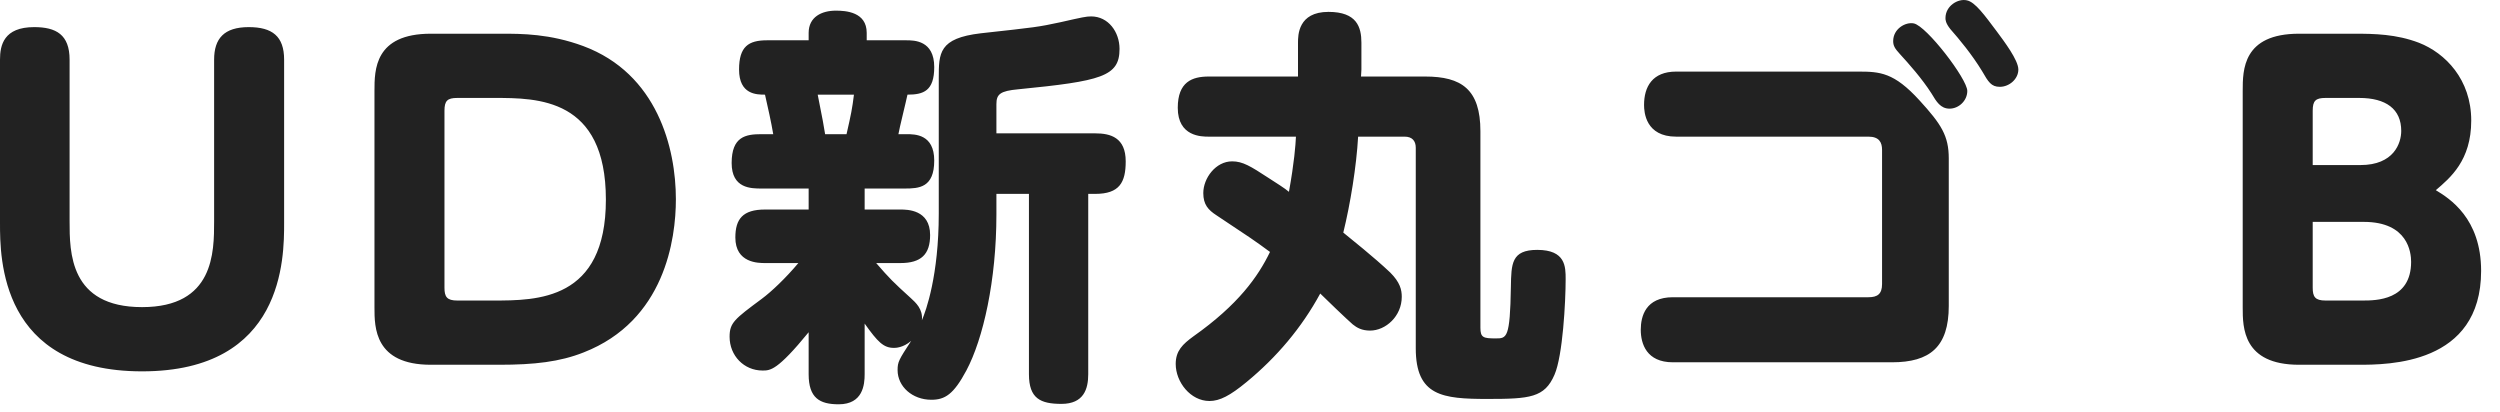 <?xml version="1.0" encoding="UTF-8"?>
<svg width="85px" height="14px" viewBox="0 0 85 14" version="1.1" xmlns="http://www.w3.org/2000/svg" xmlns:xlink="http://www.w3.org/1999/xlink">
    <!-- Generator: Sketch 50.2 (55047) - http://www.bohemiancoding.com/sketch -->
    <title>ud-shin-maru-go-b</title>
    <desc>Created with Sketch.</desc>
    <defs></defs>
    <g id="Page-1" stroke="none" stroke-width="1" fill="none" fill-rule="evenodd">
        <g id="font-family-OL" transform="translate(0, -1120)">
            <g id="ud-shin-maru-go-b" transform="translate(0, 1120)">
                <rect id="base" x="0" y="0" width="120" height="14"></rect>
                <path d="M0,7.586 L0,2.028 C0,1.538 0.126,0.922 1.162,0.922 C1.904,0.922 2.366,1.174 2.366,2.028 L2.366,7.516 C2.366,8.58 2.366,10.442 4.83,10.442 C7.28,10.442 7.28,8.58 7.28,7.516 L7.28,2.028 C7.28,1.314 7.616,0.922 8.456,0.922 C9.254,0.922 9.66,1.23 9.66,2.028 L9.66,7.586 C9.66,8.762 9.66,12.626 4.83,12.626 C0,12.626 0,8.762 0,7.586 Z M14.65,1.146 L17.058,1.146 C17.73,1.146 18.696,1.146 19.83,1.566 C22.35,2.504 22.98,5.038 22.98,6.774 C22.98,8.132 22.602,10.904 19.844,11.982 C19.032,12.304 18.164,12.402 16.974,12.402 L14.65,12.402 C12.732,12.402 12.732,11.128 12.732,10.456 L12.732,3.092 C12.732,2.378 12.732,1.146 14.65,1.146 Z M15.112,3.764 L15.112,9.784 C15.112,10.092 15.196,10.218 15.546,10.218 L16.764,10.218 C18.262,10.218 20.6,10.218 20.6,6.788 C20.6,3.33 18.276,3.33 16.806,3.33 L15.546,3.33 C15.21,3.33 15.112,3.428 15.112,3.764 Z M31.918,7.264 L31.918,2.658 C31.918,1.804 31.918,1.3 33.346,1.132 C35.25,0.922 35.278,0.922 36.062,0.754 C36.804,0.586 36.93,0.558 37.098,0.558 C37.686,0.558 38.064,1.09 38.064,1.664 C38.064,2.602 37.448,2.756 34.62,3.036 C34.004,3.092 33.878,3.204 33.878,3.54 L33.878,4.534 L37.238,4.534 C37.756,4.534 38.274,4.674 38.274,5.486 C38.274,6.2 38.064,6.592 37.238,6.592 L37,6.592 L37,12.724 C37,13.228 36.846,13.732 36.09,13.732 C35.376,13.732 34.984,13.55 34.984,12.724 L34.984,6.592 L33.878,6.592 L33.878,7.292 C33.878,9.532 33.43,11.52 32.856,12.598 C32.422,13.41 32.128,13.592 31.666,13.592 C31.022,13.592 30.518,13.144 30.518,12.584 C30.518,12.304 30.56,12.234 30.98,11.59 C30.7,11.828 30.448,11.828 30.392,11.828 C30.042,11.828 29.846,11.632 29.398,11.002 L29.398,12.724 C29.398,13.074 29.342,13.746 28.516,13.746 C27.872,13.746 27.494,13.536 27.494,12.724 L27.494,11.296 C26.43,12.598 26.192,12.598 25.926,12.598 C25.296,12.598 24.806,12.094 24.806,11.45 C24.806,10.974 24.974,10.848 25.898,10.162 C26.22,9.924 26.71,9.462 27.144,8.944 L26.01,8.944 C25.786,8.944 25.002,8.944 25.002,8.076 C25.002,7.446 25.254,7.124 26.01,7.124 L27.494,7.124 L27.494,6.41 L25.898,6.41 C25.534,6.41 24.876,6.41 24.876,5.542 C24.876,4.646 25.352,4.562 25.884,4.562 L26.29,4.562 C26.22,4.142 26.108,3.652 26.01,3.218 C25.73,3.218 25.128,3.218 25.128,2.364 C25.128,1.58 25.45,1.37 26.08,1.37 L27.494,1.37 L27.494,1.118 C27.494,0.572 27.942,0.362 28.418,0.362 C28.754,0.362 29.468,0.404 29.468,1.118 L29.468,1.37 L30.812,1.37 C31.078,1.37 31.764,1.37 31.764,2.28 C31.764,3.092 31.4,3.218 30.854,3.218 C30.812,3.428 30.574,4.38 30.546,4.562 L30.826,4.562 C31.106,4.562 31.764,4.562 31.764,5.458 C31.764,6.382 31.246,6.41 30.756,6.41 L29.398,6.41 L29.398,7.124 L30.616,7.124 C30.84,7.124 31.624,7.124 31.624,7.992 C31.624,8.65 31.316,8.944 30.616,8.944 L29.79,8.944 C30.252,9.476 30.364,9.588 30.966,10.134 C31.134,10.288 31.386,10.512 31.344,10.89 C31.484,10.568 31.918,9.364 31.918,7.264 Z M28.054,4.562 L28.782,4.562 C28.936,3.89 28.978,3.68 29.034,3.218 L27.802,3.218 C27.984,4.128 27.998,4.226 28.054,4.562 Z M46.274,2.602 L48.458,2.602 C49.69,2.602 50.334,3.036 50.334,4.464 L50.334,11.142 C50.334,11.478 50.432,11.506 50.852,11.506 C51.23,11.506 51.342,11.506 51.37,9.756 C51.384,8.972 51.384,8.496 52.266,8.496 C53.232,8.496 53.232,9.07 53.232,9.49 C53.232,10.26 53.134,12.094 52.854,12.738 C52.518,13.522 52.014,13.564 50.572,13.564 C49.046,13.564 48.136,13.466 48.136,11.842 L48.136,5.024 C48.136,4.786 48.01,4.646 47.758,4.646 L46.176,4.646 C46.12,5.654 45.91,6.942 45.672,7.908 C45.91,8.104 46.722,8.748 47.268,9.266 C47.604,9.602 47.66,9.854 47.66,10.092 C47.66,10.75 47.114,11.24 46.582,11.24 C46.302,11.24 46.134,11.142 45.994,11.03 C45.812,10.876 45.042,10.134 44.888,9.98 C44.258,11.142 43.404,12.15 42.382,12.99 C41.822,13.452 41.472,13.634 41.122,13.634 C40.478,13.634 39.974,12.99 39.974,12.374 C39.974,11.926 40.212,11.702 40.576,11.436 C42.102,10.358 42.774,9.406 43.18,8.566 C42.648,8.174 42.522,8.09 41.36,7.32 C41.08,7.138 40.912,6.956 40.912,6.564 C40.912,6.06 41.332,5.486 41.892,5.486 C42.256,5.486 42.522,5.654 43.124,6.046 C43.362,6.2 43.698,6.41 43.824,6.522 C44.006,5.514 44.048,4.94 44.062,4.646 L41.094,4.646 C40.856,4.646 40.044,4.646 40.044,3.666 C40.044,2.784 40.534,2.602 41.094,2.602 L44.132,2.602 L44.132,1.454 C44.132,1.202 44.132,0.404 45.168,0.404 C46.134,0.404 46.288,0.922 46.288,1.454 L46.288,2.364 C46.288,2.462 46.274,2.532 46.274,2.602 Z M56.99,2.434 L63.178,2.434 C63.92,2.434 64.396,2.462 65.264,3.414 C66.006,4.226 66.258,4.618 66.258,5.388 L66.258,10.4 C66.258,11.8 65.614,12.318 64.326,12.318 L56.878,12.318 C55.982,12.318 55.786,11.688 55.786,11.212 C55.786,10.75 55.954,10.106 56.878,10.106 L63.528,10.106 C63.836,10.106 63.99,9.994 63.99,9.658 L63.99,5.094 C63.99,4.842 63.892,4.646 63.528,4.646 L56.99,4.646 C55.954,4.646 55.898,3.82 55.898,3.568 C55.898,2.952 56.178,2.434 56.99,2.434 Z M65.068,0.796 C65.502,0.88 66.888,2.686 66.888,3.092 C66.888,3.428 66.594,3.694 66.286,3.694 C65.978,3.694 65.838,3.456 65.67,3.176 C65.348,2.672 64.9,2.168 64.592,1.832 C64.424,1.65 64.368,1.552 64.368,1.398 C64.368,0.978 64.788,0.74 65.068,0.796 Z M66.874,0.012 C67.154,0.068 67.476,0.516 67.896,1.076 C68.134,1.398 68.624,2.042 68.624,2.364 C68.624,2.686 68.316,2.952 67.994,2.952 C67.7,2.952 67.602,2.784 67.392,2.42 C67.042,1.846 66.622,1.342 66.314,0.992 C66.146,0.782 66.146,0.67 66.146,0.614 C66.146,0.194 66.58,-0.058 66.874,0.012 Z M80.172,12.402 L78.17,12.402 C76.252,12.402 76.252,11.128 76.252,10.456 L76.252,3.092 C76.252,2.378 76.252,1.146 78.17,1.146 L80.046,1.146 C80.732,1.146 81.474,1.16 82.244,1.454 C83.14,1.804 84.022,2.7 84.022,4.1 C84.022,5.458 83.308,6.046 82.818,6.466 C83.28,6.746 84.358,7.418 84.358,9.21 C84.358,12.402 81.194,12.402 80.172,12.402 Z M78.632,5.612 L80.256,5.612 C81.39,5.612 81.642,4.87 81.642,4.45 C81.642,3.708 81.124,3.33 80.214,3.33 L79.066,3.33 C78.73,3.33 78.632,3.428 78.632,3.764 L78.632,5.612 Z M78.632,7.544 L78.632,9.784 C78.632,10.092 78.716,10.218 79.066,10.218 L80.326,10.218 C80.774,10.218 81.978,10.218 81.978,8.902 C81.978,8.594 81.88,7.544 80.368,7.544 L78.632,7.544 Z" id="UD新丸ゴ-B" fill="#222222"></path>
            </g>
        </g>
    </g>
</svg>